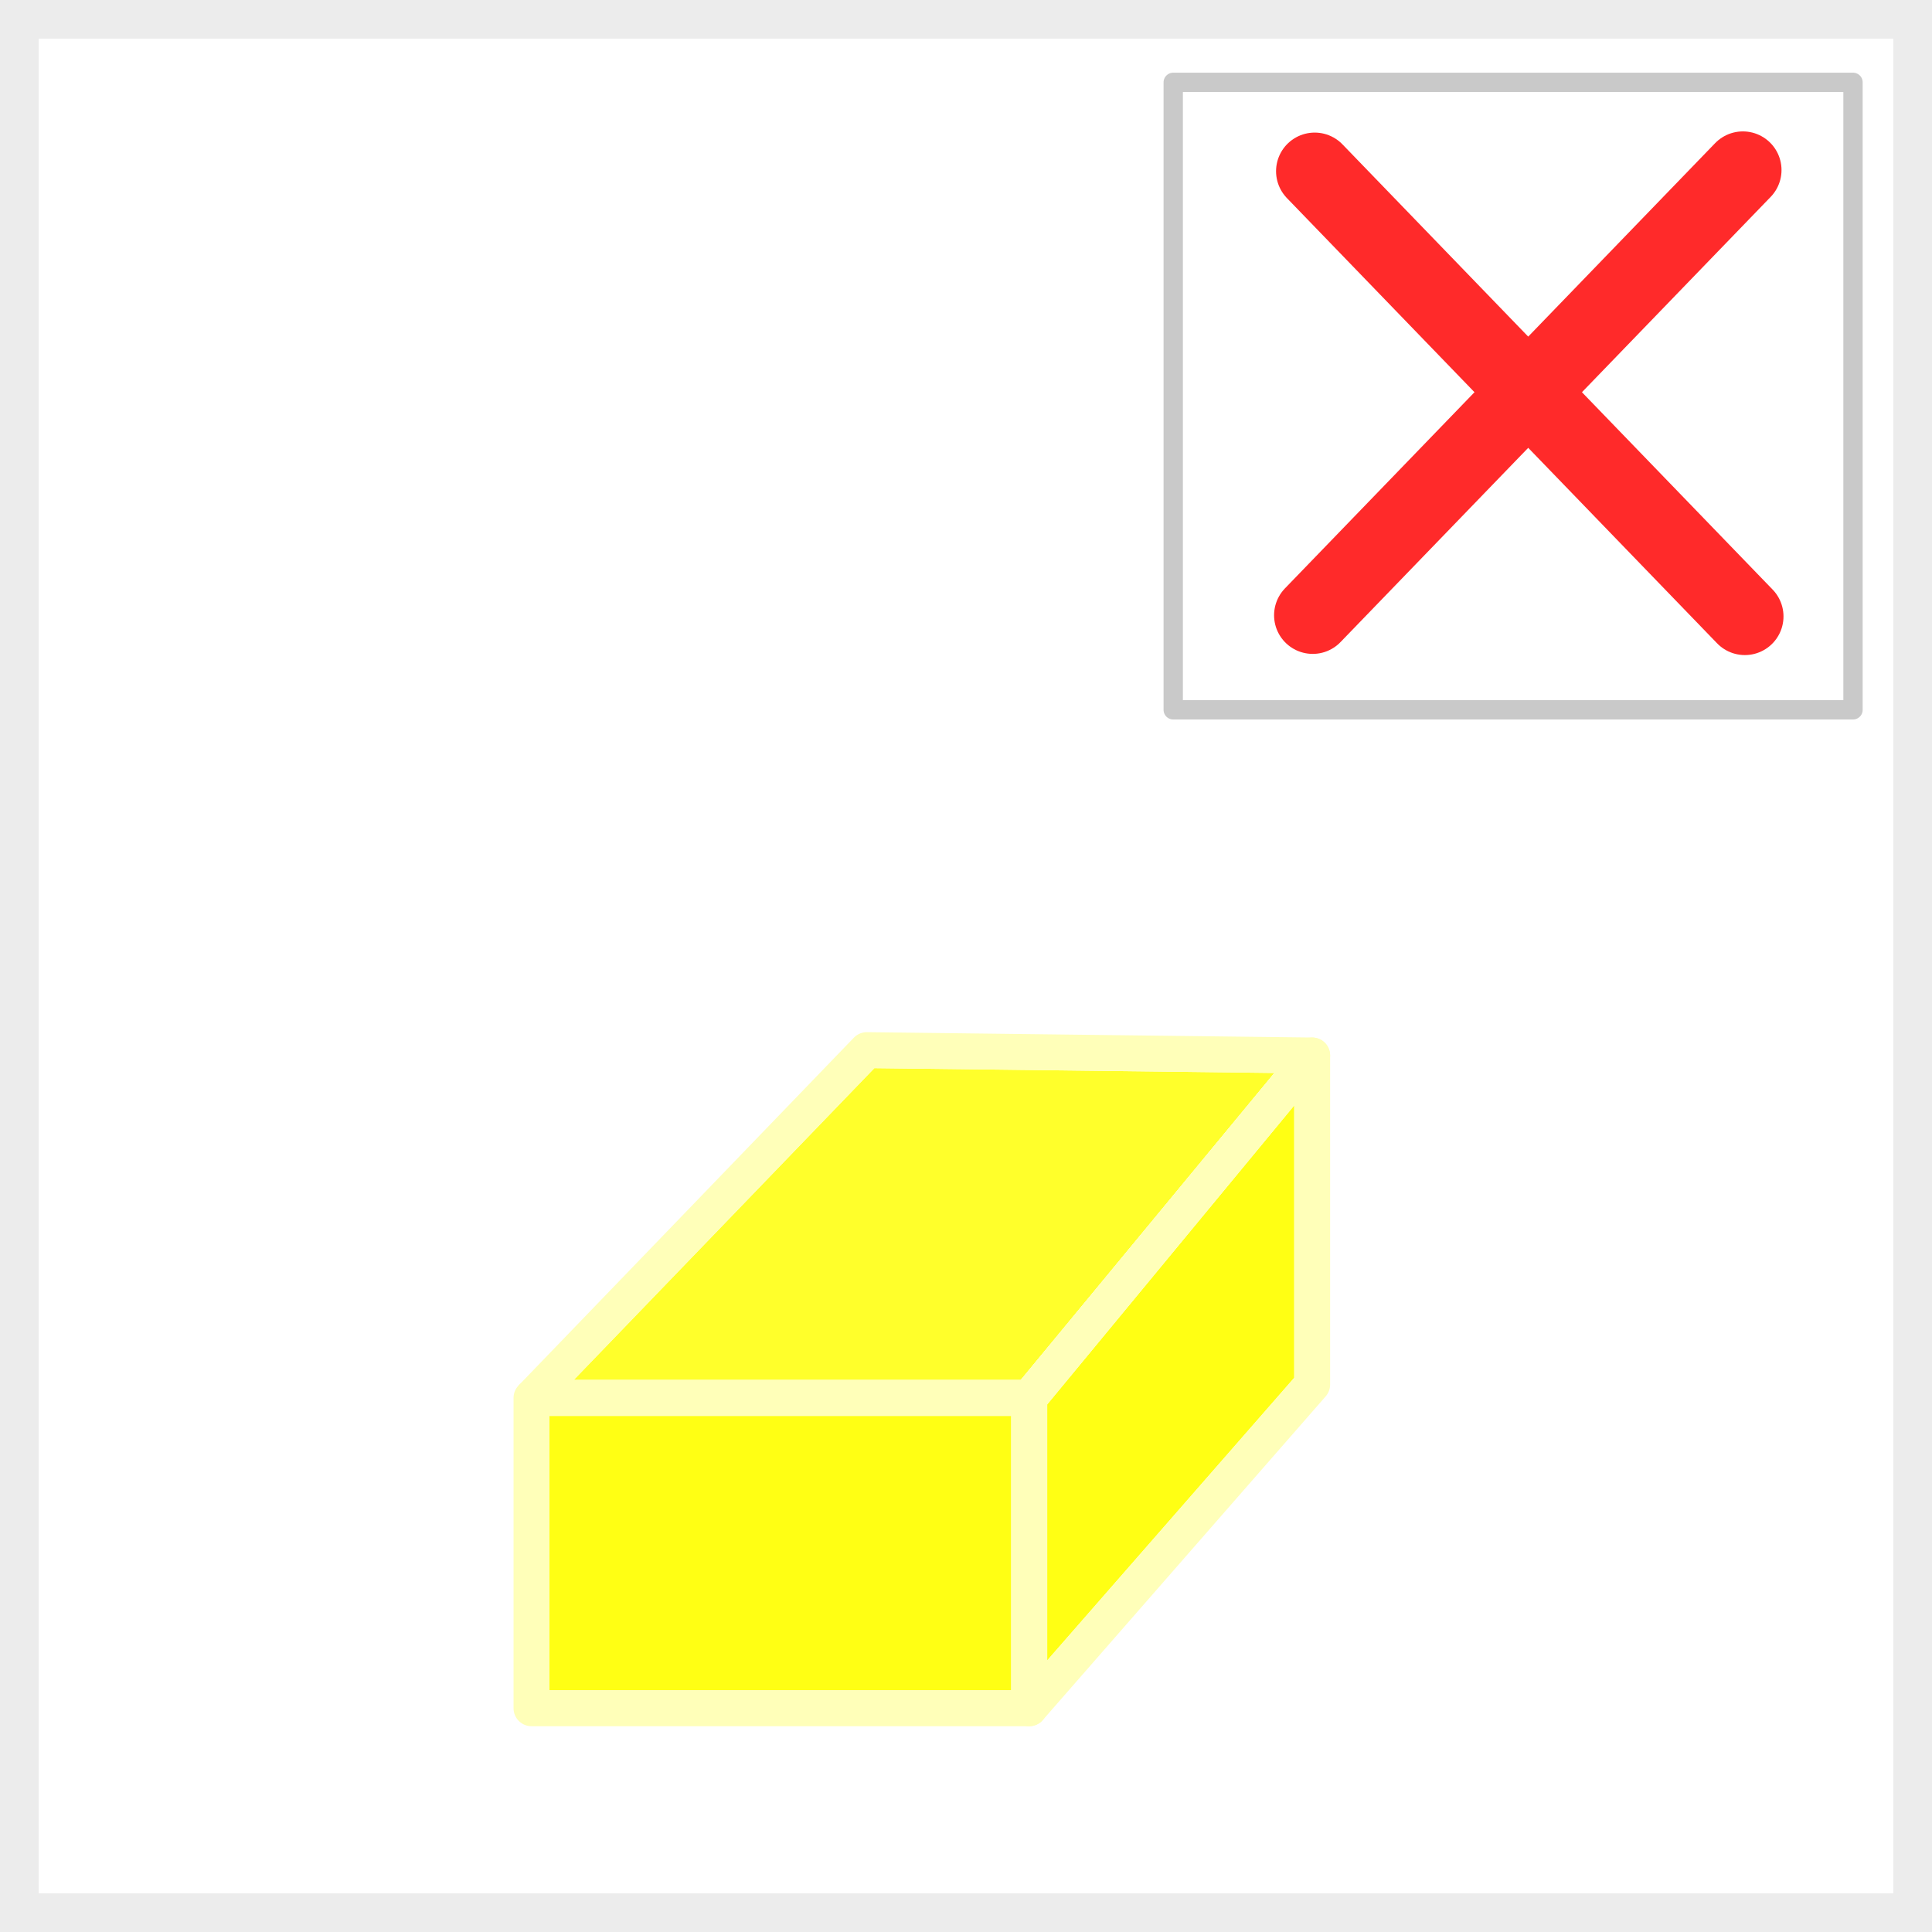 <?xml version="1.0" encoding="UTF-8" standalone="no"?>
<!-- Created with Inkscape (http://www.inkscape.org/) -->

<svg filter = "url(#grayscale)"
   width="200mm"
   height="200mm"
   viewBox="0 0 200 200"
   version="1.1"
   id="svg36"
   inkscape:version="1.1.2 (b8e25be833, 2022-02-05)"
   sodipodi:docname="clearallredlines.svg"
   xmlns:inkscape="http://www.inkscape.org/namespaces/inkscape"
   xmlns:sodipodi="http://sodipodi.sourceforge.net/DTD/sodipodi-0.dtd"
   xmlns="http://www.w3.org/2000/svg"
   xmlns:svg="http://www.w3.org/2000/svg"><filter xmlns="http://www.w3.org/2000/svg" id="grayscale"><feColorMatrix type="matrix" values="0.333 0.333 0.333 0 0 0.333 0.333 0.333 0 0 0.333 0.333 0.333 0 0 0 0 0 1 0"/></filter>
  <sodipodi:namedview
     id="namedview38"
     pagecolor="#ffffff"
     bordercolor="#666666"
     borderopacity="1.0"
     inkscape:pageshadow="2"
     inkscape:pageopacity="0.0"
     inkscape:pagecheckerboard="0"
     inkscape:document-units="mm"
     showgrid="false"
     inkscape:zoom="0.8969375"
     inkscape:cx="377.3953"
     inkscape:cy="377.3953"
     inkscape:window-width="1606"
     inkscape:window-height="978"
     inkscape:window-x="33"
     inkscape:window-y="15"
     inkscape:window-maximized="0"
     inkscape:current-layer="layer2"
     inkscape:snap-nodes="false"
     showguides="false">
    <sodipodi:guide
       position="-21.239,130.383"
       orientation="1,0"
       id="guide1226" />
  </sodipodi:namedview>
  <defs
     id="defs33">
    <linearGradient
       id="linearGradient17391"
       inkscape:swatch="gradient">
      <stop
         style="stop-color:#ff2a04;stop-opacity:1;"
         offset="0"
         id="stop17387" />
      <stop
         style="stop-color:#ff2a04;stop-opacity:0;"
         offset="1"
         id="stop17389" />
    </linearGradient>
    <linearGradient
       id="linearGradient1137"
       inkscape:swatch="solid">
      <stop
         style="stop-color:#333333;stop-opacity:1;"
         offset="0"
         id="stop1135" />
    </linearGradient>
  </defs>
  <g
     inkscape:label="Lager 1"
     inkscape:groupmode="layer"
     id="layer1"
     style="display:none" />
  <g
     inkscape:groupmode="layer"
     id="layer2"
     inkscape:label="Lager 2"
     style="display:inline">
    <rect
       style="opacity:1;fill:#FFF;fill-opacity:1;fill-rule:evenodd;stroke:#ECECEC;stroke-width:4;stroke-opacity:1;stroke-miterlimit:4;stroke-dasharray:none"
       id="rect1472"
       width="196"
       height="196"
       x="2"
       y="2" />
    <path
       style="opacity:0.92;fill:#ffff19;fill-opacity:1;stroke:#ffffff;stroke-width:3.716;stroke-linecap:round;stroke-linejoin:round;stroke-miterlimit:4;stroke-dasharray:none;stroke-opacity:1"
       d="m 55.02,144.712 34.712,-36.004 46.102,0.554 -29.289,35.45"
       id="path20639" />
    <path
       style="opacity:0.92;fill:#ffff00;fill-opacity:1;stroke:#ffffff;stroke-width:3.716;stroke-linecap:round;stroke-linejoin:round;stroke-miterlimit:4;stroke-dasharray:none;stroke-opacity:1"
       d="m 106.547,176.838 29.289,-33.511 v -34.065 l -29.289,35.45"
       id="path21070" />
    <rect
       style="display:inline;fill:#ffffff;fill-opacity:1;fill-rule:evenodd;stroke:#c9c9c9;stroke-width:2;stroke-linejoin:round;stroke-miterlimit:4;stroke-dasharray:none;stroke-opacity:1"
       id="rect32005"
       width="70.371"
       height="64.957"
       x="121.452"
       y="8.524" />
    <path
       style="fill:none;stroke:#ff2a2a;stroke-width:8;stroke-linecap:round;stroke-linejoin:miter;stroke-miterlimit:4;stroke-dasharray:none;stroke-opacity:1"
       d="M 180.422,17.603 135.892,63.691"
       id="path990" />
    <path
       style="display:inline;fill:none;stroke:#ff2a2a;stroke-width:8;stroke-linecap:round;stroke-linejoin:miter;stroke-miterlimit:4;stroke-dasharray:none;stroke-opacity:1"
       d="m 136.097,17.725 44.53,46.088"
       id="path990-4" />
  </g>
  <g
     inkscape:groupmode="layer"
     id="layer3"
     inkscape:label="Lager 3"
     style="display:inline">
    <rect
       style="opacity:0.92;fill:#ffff00;fill-opacity:1;fill-rule:evenodd;stroke:#ffffff;stroke-width:3.716;stroke-linecap:round;stroke-linejoin:round;stroke-miterlimit:4;stroke-dasharray:none;stroke-opacity:1"
       id="rect20326"
       width="51.526"
       height="32.127"
       x="55.02"
       y="144.712" />
    <path
       style="fill:none;stroke:#ffffb9;stroke-width:3.716;stroke-linecap:butt;stroke-linejoin:round;stroke-miterlimit:4;stroke-dasharray:none;stroke-opacity:1"
       d="m 55.02,144.712 34.712,-36.004 46.102,0.554 -29.289,35.45 H 55.02"
       id="path21630" />
    <path
       style="fill:none;stroke:#ffffb9;stroke-width:3.716;stroke-linecap:round;stroke-linejoin:round;stroke-miterlimit:4;stroke-dasharray:none;stroke-opacity:1"
       d="m 55.02,176.838 v -32.127 h 51.526 v 32.127 H 55.02"
       id="path21817" />
    <path
       style="fill:none;stroke:#ffffb9;stroke-width:3.716;stroke-linecap:round;stroke-linejoin:round;stroke-miterlimit:4;stroke-dasharray:none;stroke-opacity:1"
       d="m 106.547,144.712 29.289,-35.45 v 34.065 l -29.289,33.511 v -32.127"
       id="path21852" />
  </g>
</svg>
